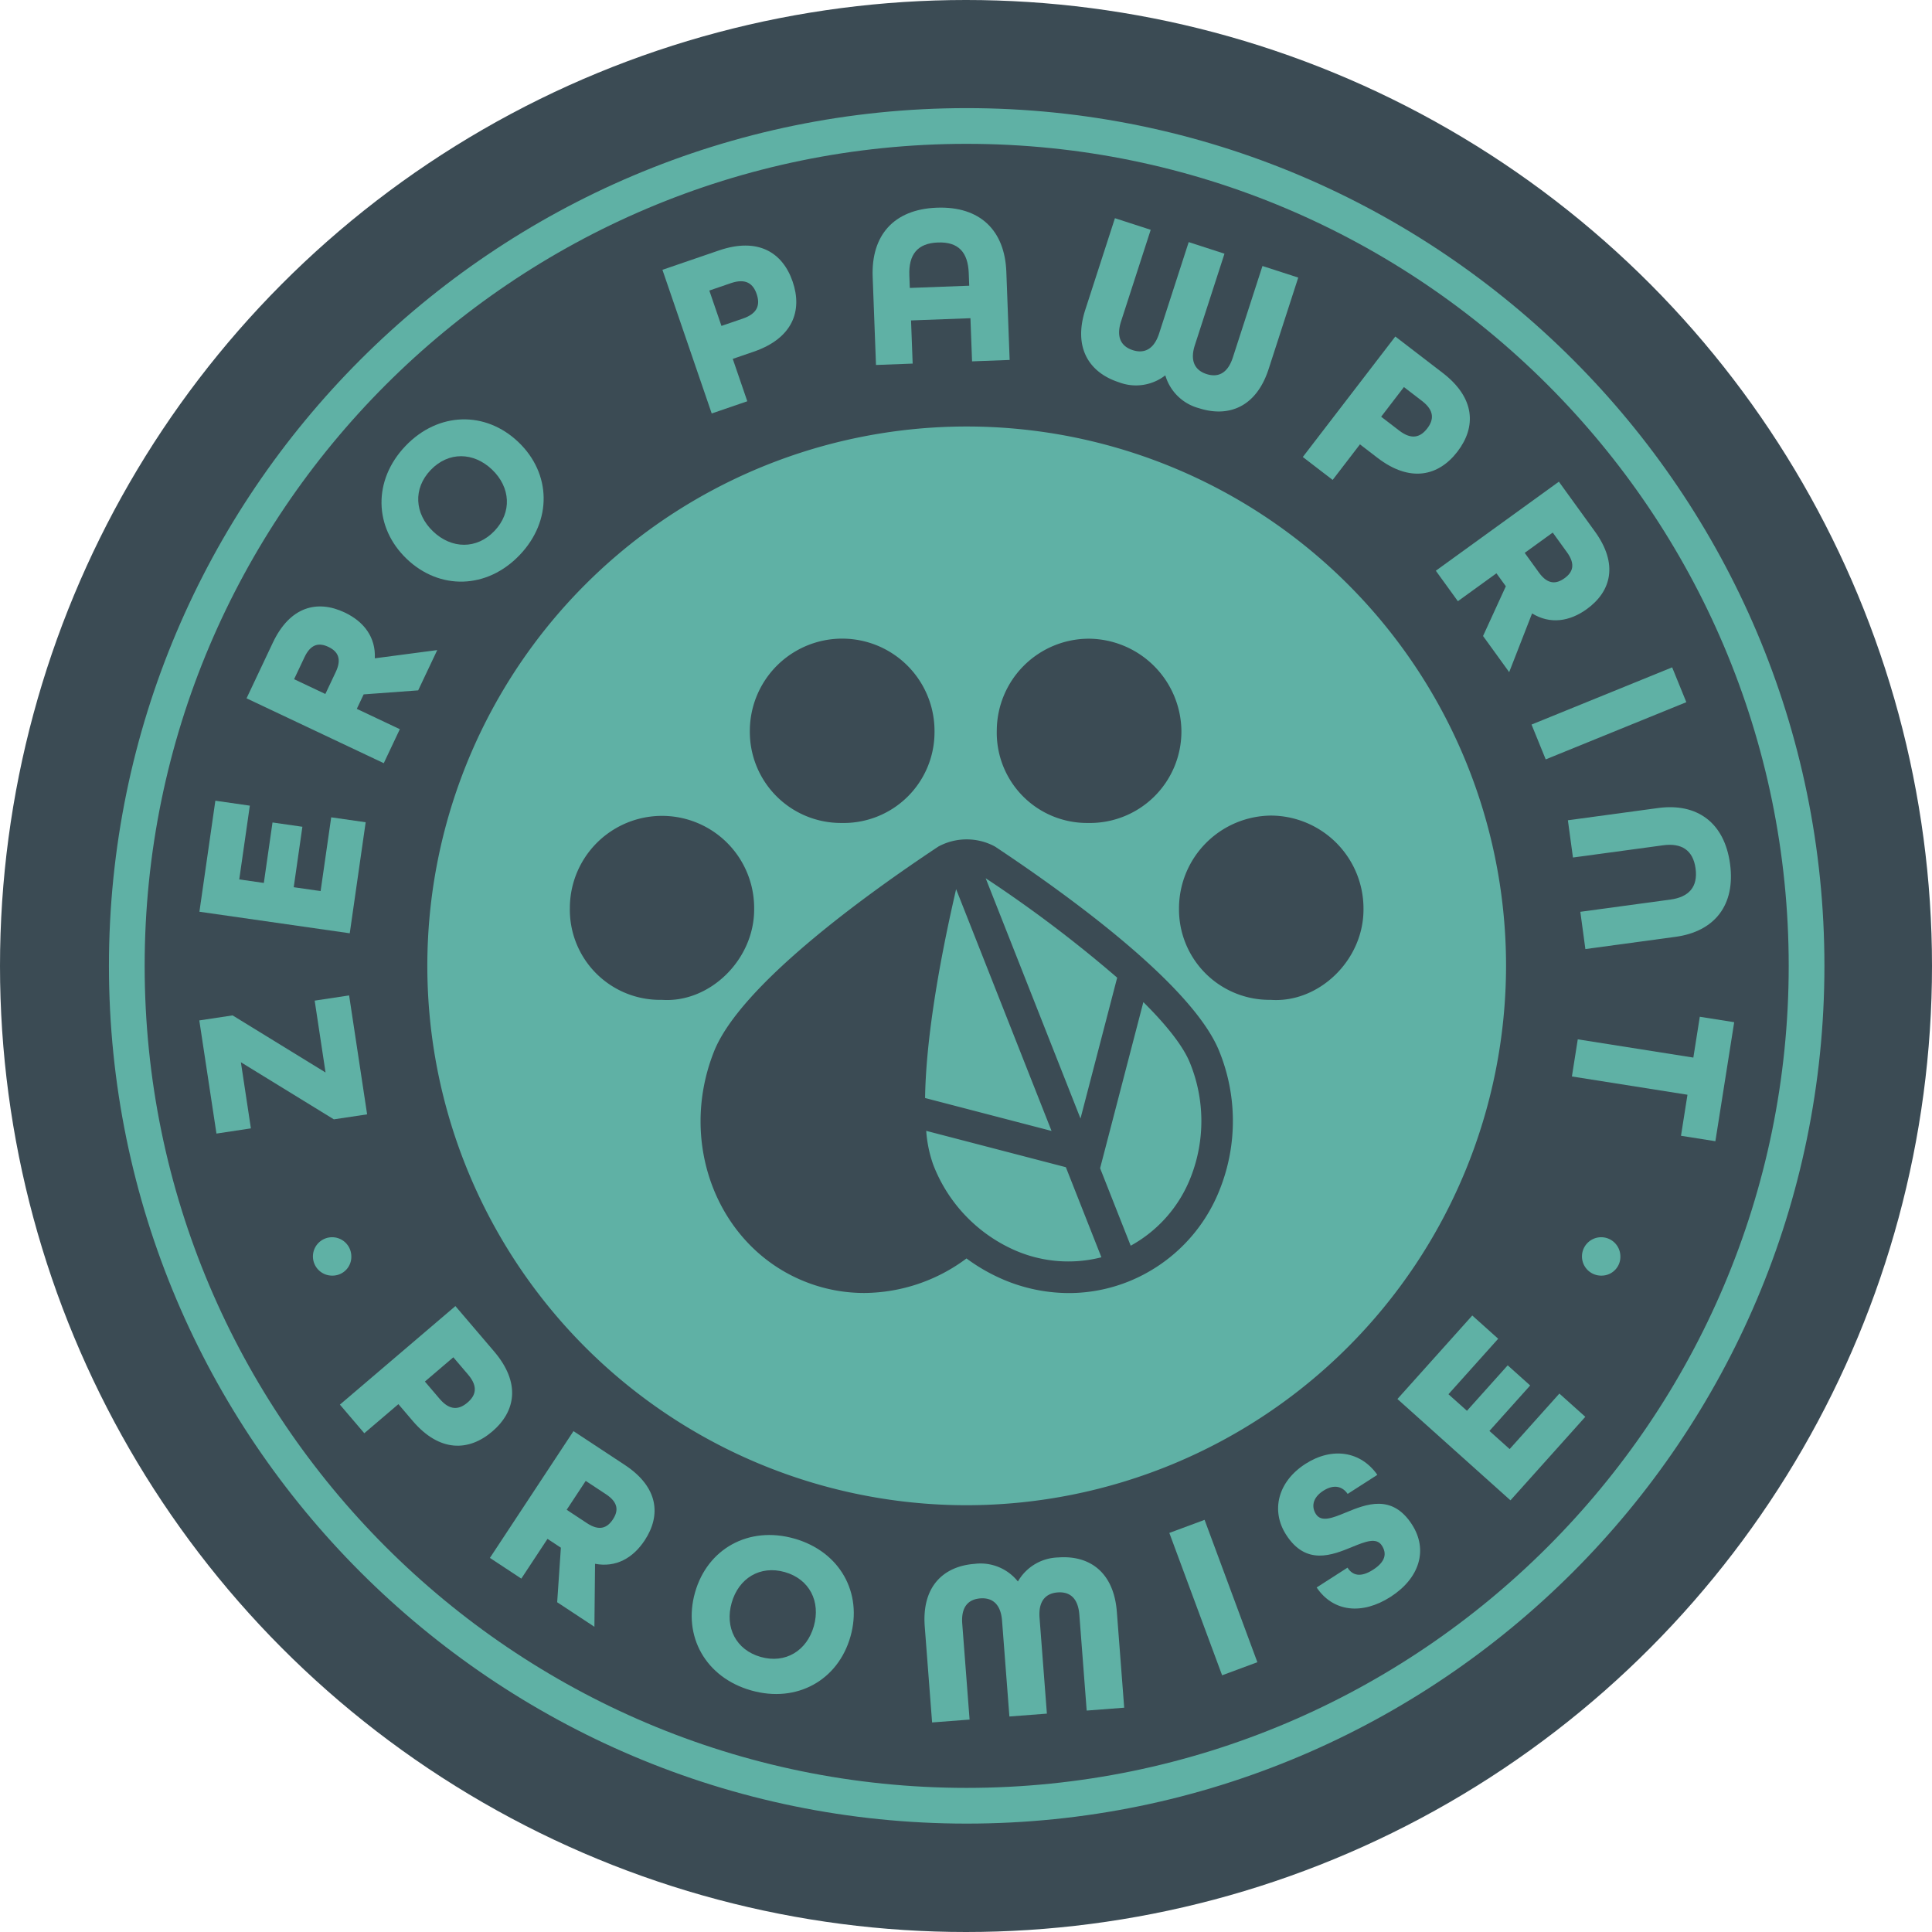 <svg xmlns="http://www.w3.org/2000/svg" width="385" height="385" viewBox="0 0 385 385">
  <g id="Zero_PawPrint_Logo" data-name="Zero PawPrint Logo" transform="translate(200.153 200)">
    <g id="Group_2035" data-name="Group 2035" transform="translate(-200.153 -200)">
      <g id="Group_2032" data-name="Group 2032" transform="translate(0 0)">
        <circle id="Ellipse_49" data-name="Ellipse 49" cx="192.5" cy="192.5" r="192.5" transform="translate(0 0)" fill="#3b4b54"/>
        <g id="Group_2025" data-name="Group 2025" transform="translate(39.72 41.373)">
          <path id="Path_1919" data-name="Path 1919" d="M67.91,230.814,49.387,219.437l1.994,13.176-6.862,1.038L41.1,211.1l6.636-1,18.523,11.377-2.167-14.319,6.863-1.039,3.587,23.7Z" transform="translate(-41.104 -49.13)" fill="#5fb1a5"/>
          <path id="Path_1920" data-name="Path 1920" d="M41.124,187.926,44.3,165.8l6.87.987-2.108,14.7,4.9.7,1.727-12.049,5.955.856-1.727,12.046,5.359.77,2.11-14.7,6.869.985-3.173,22.125Z" transform="translate(-41.105 -47.613)" fill="#5fb1a5"/>
          <path id="Path_1921" data-name="Path 1921" d="M50.882,143.885,56.12,132.8c3.42-7.234,8.873-8.595,14.308-6.026,3.848,1.819,6.213,4.931,6.017,9.137l12.439-1.64-3.8,8.028-10.864.8-1.365,2.884,8.573,4.053-3.2,6.774Zm17.782-5.255c1.284-2.719.321-4.145-1.475-4.995s-3.471-.669-4.757,2.049l-2.075,4.391,6.23,2.946Z" transform="translate(-41.472 -46.099)" fill="#5fb1a5"/>
          <path id="Path_1922" data-name="Path 1922" d="M83.86,114.648c-6.557-6.265-6.772-15.684-.252-22.508s15.939-7.04,22.5-.775,6.771,15.683.252,22.507S90.417,120.911,83.86,114.648Zm17-17.8c-3.68-3.516-8.688-3.63-12.237.084s-3.2,8.711.476,12.227,8.689,3.63,12.236-.084S104.542,100.366,100.862,96.85Z" transform="translate(-42.524 -44.641)" fill="#5fb1a5"/>
          <path id="Path_1923" data-name="Path 1923" d="M137,55.682l11.25-3.857c7.79-2.672,12.705.386,14.7,6.207s.011,11.3-7.78,13.97l-4.158,1.427,2.9,8.447-7.092,2.433Zm16.049,9.709c3.021-1.036,3.429-2.84,2.723-4.9-.69-2.013-2.12-3.185-5.14-2.15l-4.289,1.471,2.417,7.046Z" transform="translate(-44.713 -43.287)" fill="#5fb1a5"/>
          <path id="Path_1924" data-name="Path 1924" d="M180.532,56.775c-.309-8.23,4.173-13.445,12.773-13.769,8.648-.324,13.553,4.538,13.863,12.768l.66,17.573-7.49.281-.323-8.6-11.837.445.323,8.6-7.307.275Zm19.24,1.777-.094-2.5c-.156-4.16-2.042-6.267-6.157-6.112-4.07.153-5.837,2.4-5.681,6.557l.094,2.5Z" transform="translate(-46.35 -42.991)" fill="#5fb1a5"/>
          <path id="Path_1925" data-name="Path 1925" d="M224.534,63.407l5.9-18.222,7.13,2.31-5.9,18.222c-1.083,3.345.16,5.06,2.318,5.759,2.111.684,4.169.038,5.253-3.307l5.9-18.222,7.13,2.31-5.9,18.221c-1.084,3.344.2,5.075,2.316,5.76,2.157.7,4.171.037,5.254-3.309l5.9-18.221,7.13,2.309-5.9,18.221c-2.493,7.7-8.094,9.683-13.905,7.8a9.523,9.523,0,0,1-6.684-6.54,9.53,9.53,0,0,1-9.25,1.379C225.416,76,222.04,71.109,224.534,63.407Z" transform="translate(-47.976 -43.074)" fill="#5fb1a5"/>
          <path id="Path_1926" data-name="Path 1926" d="M288.035,69.683l9.434,7.244c6.534,5.017,6.7,10.8,2.951,15.687s-9.41,6.254-15.944,1.238l-3.488-2.678-5.439,7.085L269.6,93.692Zm.779,18.746c2.534,1.944,4.262,1.288,5.587-.438,1.3-1.689,1.484-3.528-1.049-5.472l-3.6-2.764-4.538,5.911Z" transform="translate(-49.703 -43.996)" fill="#5fb1a5"/>
          <path id="Path_1927" data-name="Path 1927" d="M321.665,99.742l7.187,9.936c4.694,6.486,3.257,11.925-1.618,15.45-3.449,2.5-7.319,3.069-10.909.867l-4.564,11.7-5.208-7.2,4.541-9.91L309.223,118l-7.686,5.561-4.394-6.073ZM317.7,117.864c1.762,2.437,3.477,2.282,5.09,1.116s2.261-2.72.5-5.158l-2.848-3.937-5.588,4.042Z" transform="translate(-50.739 -45.127)" fill="#5fb1a5"/>
          <path id="Path_1928" data-name="Path 1928" d="M344.984,138.187l2.825,6.941-28.022,11.4-2.824-6.941Z" transform="translate(-51.485 -46.574)" fill="#5fb1a5"/>
          <path id="Path_1929" data-name="Path 1929" d="M342.461,167.31c7.745-1.051,13.226,2.873,14.345,11.124s-3.117,13.491-10.862,14.543l-17.967,2.438-1.008-7.426,17.966-2.438c3.668-.5,5.493-2.519,5-6.185s-2.8-5.129-6.463-4.631L325.5,177.173l-1.008-7.424Z" transform="translate(-51.769 -47.663)" fill="#5fb1a5"/>
          <path id="Path_1930" data-name="Path 1930" d="M349.522,218.674l1.285-8.135,6.855,1.083-3.748,23.717-6.855-1.083,1.292-8.179-23.03-3.641,1.169-7.4Z" transform="translate(-51.8 -49.296)" fill="#5fb1a5"/>
        </g>
        <path id="Path_1931" data-name="Path 1931" d="M195.8,303.278A107.481,107.481,0,1,1,303.28,195.8,107.6,107.6,0,0,1,195.8,303.278Zm0-207.845A100.363,100.363,0,1,0,296.162,195.8,100.477,100.477,0,0,0,195.8,95.434Z" transform="translate(-3.161 -3.324)" fill="#5fb1a5"/>
        <path id="Path_1932" data-name="Path 1932" d="M193.316,364.243c-94.249,0-170.927-76.678-170.927-170.927S99.067,22.389,193.316,22.389,364.243,99.067,364.243,193.316,287.566,364.243,193.316,364.243Zm0-334.737c-90.324,0-163.809,73.485-163.809,163.809s73.485,163.809,163.809,163.809S357.126,283.64,357.126,193.316,283.64,29.507,193.316,29.507Z" transform="translate(-0.68 -0.843)" fill="#5fb1a5"/>
        <g id="Group_2026" data-name="Group 2026" transform="translate(110.782 124.977)">
          <path id="Path_1933" data-name="Path 1933" d="M225.273,167.883a18.874,18.874,0,0,0,19.267-18.813,19.247,19.247,0,0,0-19.086-19.2,19.024,19.024,0,0,0-19,18.868A18.621,18.621,0,0,0,225.273,167.883Z" transform="translate(-118.389 -129.864)" fill="#5fb1a5"/>
          <path id="Path_1934" data-name="Path 1934" d="M172.468,167.882a18.735,18.735,0,0,0,19.145-18.854,19.048,19.048,0,0,0-38.094-.245A18.793,18.793,0,0,0,172.468,167.882Z" transform="translate(-116.397 -129.864)" fill="#5fb1a5"/>
          <path id="Path_1935" data-name="Path 1935" d="M264.54,167.787A19.16,19.16,0,0,0,245.511,187a18.65,18.65,0,0,0,18.9,18.8c9.857.725,19.248-8.119,19.159-18.806A19.178,19.178,0,0,0,264.54,167.787Z" transform="translate(-119.858 -131.291)" fill="#5fb1a5"/>
          <path id="Path_1936" data-name="Path 1936" d="M152.96,186.877a19.007,19.007,0,1,0-38.015-.045A18.589,18.589,0,0,0,133.918,205.8C143.82,206.49,153.117,197.434,152.96,186.877Z" transform="translate(-114.945 -131.291)" fill="#5fb1a5"/>
          <path id="Path_1937" data-name="Path 1937" d="M203.677,174.357a12.266,12.266,0,0,0-11.647,0c-14.975,9.94-40.906,28.658-46.311,42.33-7.54,19.074.921,40.362,18.858,47.453a32.974,32.974,0,0,0,12.158,2.314,35.587,35.587,0,0,0,21.083-7.122,37.214,37.214,0,0,0,6.2,3.725,34.708,34.708,0,0,0,14.893,3.418,33.148,33.148,0,0,0,12.216-2.336,33.739,33.739,0,0,0,19.042-19.327,38.189,38.189,0,0,0-.184-28.126C244.584,203.013,218.653,184.3,203.677,174.357Zm11.682,58.672-26.083-6.79c.148-10.633,2.321-25.434,6.4-43.08Zm5.974-2.562L201.778,180.91A264.553,264.553,0,0,1,228.9,201.415Zm-14.53,26.72a31.708,31.708,0,0,1-15.84-17.167,26.254,26.254,0,0,1-1.457-7.009l28.8,7.5,7.332,18.581A27.51,27.51,0,0,1,206.8,257.187Zm37.325-14.755A27.51,27.51,0,0,1,231.687,256.7l-6.308-15.986L234.3,206.45c4.975,4.937,8.313,9.245,9.649,12.624A31.717,31.717,0,0,1,244.129,242.432Z" transform="translate(-115.999 -131.482)" fill="#5fb1a5"/>
        </g>
        <g id="Group_2029" data-name="Group 2029" transform="translate(67.733 260.27)">
          <g id="Group_2028" data-name="Group 2028">
            <g id="Group_2027" data-name="Group 2027">
              <path id="Path_1938" data-name="Path 1938" d="M93.231,270.447l7.716,9.043c5.345,6.267,4.3,11.961-.379,15.953s-10.5,4.156-15.846-2.109l-2.852-3.343-6.794,5.793-4.862-5.7Zm-3.138,18.489c2.07,2.427,3.9,2.147,5.551.734,1.62-1.379,2.184-3.14.115-5.569l-2.942-3.449-5.667,4.834Z" transform="translate(-70.213 -270.447)" fill="#5fb1a5"/>
              <path id="Path_1939" data-name="Path 1939" d="M117.93,296.342l10.236,6.745c6.685,4.408,7.265,10,3.954,15.02-2.342,3.554-5.759,5.46-9.893,4.671L122.1,335.33l-7.419-4.891.738-10.871-2.666-1.757-5.22,7.919-6.257-4.126Zm2.7,18.348c2.511,1.654,4.057.9,5.153-.759s1.15-3.341-1.359-5l-4.056-2.674-3.794,5.757Z" transform="translate(-71.382 -271.422)" fill="#5fb1a5"/>
              <path id="Path_1940" data-name="Path 1940" d="M143.723,329.3c2.474-8.724,10.7-13.313,19.78-10.738s13.67,10.805,11.194,19.525-10.7,13.313-19.782,10.736S141.247,338.014,143.723,329.3Zm23.675,6.716c1.389-4.894-.85-9.375-5.789-10.778s-9.2,1.236-10.588,6.129.848,9.378,5.787,10.78S166.009,340.908,167.4,336.013Z" transform="translate(-72.954 -272.231)" fill="#5fb1a5"/>
              <path id="Path_1941" data-name="Path 1941" d="M191.315,336.27c-.619-8.068,3.809-12.026,9.9-12.493a9.524,9.524,0,0,1,8.664,3.511,9.525,9.525,0,0,1,8.028-4.792c6.088-.467,11.07,2.771,11.689,10.841l1.465,19.1-7.475.572-1.463-19.1c-.269-3.5-2.07-4.617-4.331-4.445-2.212.17-3.868,1.551-3.6,5.054l1.463,19.1-7.471.572-1.465-19.094c-.269-3.5-2.116-4.615-4.331-4.444-2.259.172-3.87,1.547-3.6,5.052l1.461,19.1-7.47.572Z" transform="translate(-74.768 -272.404)" fill="#5fb1a5"/>
              <path id="Path_1942" data-name="Path 1942" d="M241.961,317.316l7.025-2.605,10.521,28.371-7.027,2.605Z" transform="translate(-76.676 -272.113)" fill="#5fb1a5"/>
              <path id="Path_1943" data-name="Path 1943" d="M272.165,327.671l6.151-3.949c1.025,1.6,2.648,1.984,5.1.41s2.779-3.211,1.753-4.808c-1.075-1.675-3.272-.815-5.884.257-4.045,1.661-9.229,3.776-13.2-2.416-3.1-4.829-1.637-10.605,3.854-14.129,5.335-3.421,11.03-2.513,14.323,2.19l-5.919,3.8c-.989-1.454-2.672-2.025-4.854-.626-2.257,1.451-2.328,3.309-1.478,4.635,1.074,1.674,3.27.815,5.92-.282,4.085-1.687,9.27-3.8,13.243,2.39,3.248,5.062,1.481,10.7-4.283,14.4C281.2,333.193,275.452,332.54,272.165,327.671Z" transform="translate(-77.524 -271.596)" fill="#5fb1a5"/>
              <path id="Path_1944" data-name="Path 1944" d="M289.193,289.039,304.108,272.4l5.165,4.631-9.91,11.056,3.686,3.3,8.119-9.059,4.479,4.014-8.121,9.059,4.03,3.613,9.91-11.058,5.168,4.632L311.719,309.23Z" transform="translate(-78.454 -270.521)" fill="#5fb1a5"/>
            </g>
          </g>
        </g>
        <g id="Group_2030" data-name="Group 2030" transform="translate(62.36 246.55)">
          <path id="Path_1945" data-name="Path 1945" d="M68.553,263.841a3.825,3.825,0,1,1,3.725-3.922A3.743,3.743,0,0,1,68.553,263.841Z" transform="translate(-64.63 -256.192)" fill="#5fb1a5"/>
        </g>
        <g id="Group_2031" data-name="Group 2031" transform="translate(315.248 246.55)">
          <path id="Path_1946" data-name="Path 1946" d="M331.329,263.841a3.825,3.825,0,1,1,3.726-3.922A3.743,3.743,0,0,1,331.329,263.841Z" transform="translate(-327.406 -256.192)" fill="#5fb1a5"/>
        </g>
      </g>
      <g id="Group_2034" data-name="Group 2034" transform="translate(88.803 88.642)">
        <path id="Path_1947" data-name="Path 1947" d="M195.939,299.772A103.832,103.832,0,1,1,299.773,195.94,103.95,103.95,0,0,1,195.939,299.772Z" transform="translate(-92.107 -92.108)" fill="#5fb1a5"/>
        <g id="Group_2033" data-name="Group 2033" transform="translate(24.757 38.626)">
          <path id="Path_1948" data-name="Path 1948" d="M224.414,168.973A18.233,18.233,0,0,0,243.026,150.8a18.592,18.592,0,0,0-18.437-18.546,18.378,18.378,0,0,0-18.354,18.227A17.99,17.99,0,0,0,224.414,168.973Z" transform="translate(-121.159 -132.245)" fill="#3b4b54"/>
          <path id="Path_1949" data-name="Path 1949" d="M173.4,168.973A18.1,18.1,0,0,0,191.9,150.759a18.4,18.4,0,0,0-36.8-.237A18.155,18.155,0,0,0,173.4,168.973Z" transform="translate(-119.234 -132.245)" fill="#3b4b54"/>
          <path id="Path_1950" data-name="Path 1950" d="M262.347,168.881a18.509,18.509,0,0,0-18.382,18.562A18.016,18.016,0,0,0,262.221,205.6c9.522.7,18.595-7.842,18.508-18.167A18.527,18.527,0,0,0,262.347,168.881Z" transform="translate(-122.579 -133.624)" fill="#3b4b54"/>
          <path id="Path_1951" data-name="Path 1951" d="M154.556,187.323a18.362,18.362,0,1,0-36.724-.043A17.958,17.958,0,0,0,136.16,205.6C145.726,206.269,154.708,197.521,154.556,187.323Z" transform="translate(-117.832 -133.624)" fill="#3b4b54"/>
          <path id="Path_1952" data-name="Path 1952" d="M203.551,175.228a11.85,11.85,0,0,0-11.251,0c-14.467,9.6-39.519,27.684-44.74,40.892-7.284,18.426.89,38.991,18.219,45.842a31.842,31.842,0,0,0,11.745,2.237,34.378,34.378,0,0,0,20.367-6.882,35.946,35.946,0,0,0,5.993,3.6,33.531,33.531,0,0,0,14.387,3.3,32.023,32.023,0,0,0,11.8-2.257,32.591,32.591,0,0,0,18.4-18.671,36.9,36.9,0,0,0-.177-27.171C243.069,202.911,218.019,184.83,203.551,175.228Zm11.286,56.679-25.2-6.559c.142-10.271,2.242-24.571,6.186-41.618Zm5.771-2.474-18.892-47.874a255.517,255.517,0,0,1,26.2,19.808Zm-14.037,25.814a30.636,30.636,0,0,1-15.3-16.585,25.369,25.369,0,0,1-1.408-6.771l27.827,7.245,7.084,17.95A26.581,26.581,0,0,1,206.571,255.246Zm36.058-14.255a26.572,26.572,0,0,1-12.02,13.787l-6.094-15.443,8.618-33.1c4.807,4.769,8.031,8.932,9.321,12.2A30.637,30.637,0,0,1,242.629,240.992Z" transform="translate(-118.851 -133.808)" fill="#3b4b54"/>
        </g>
      </g>
    </g>
  </g>
</svg>
